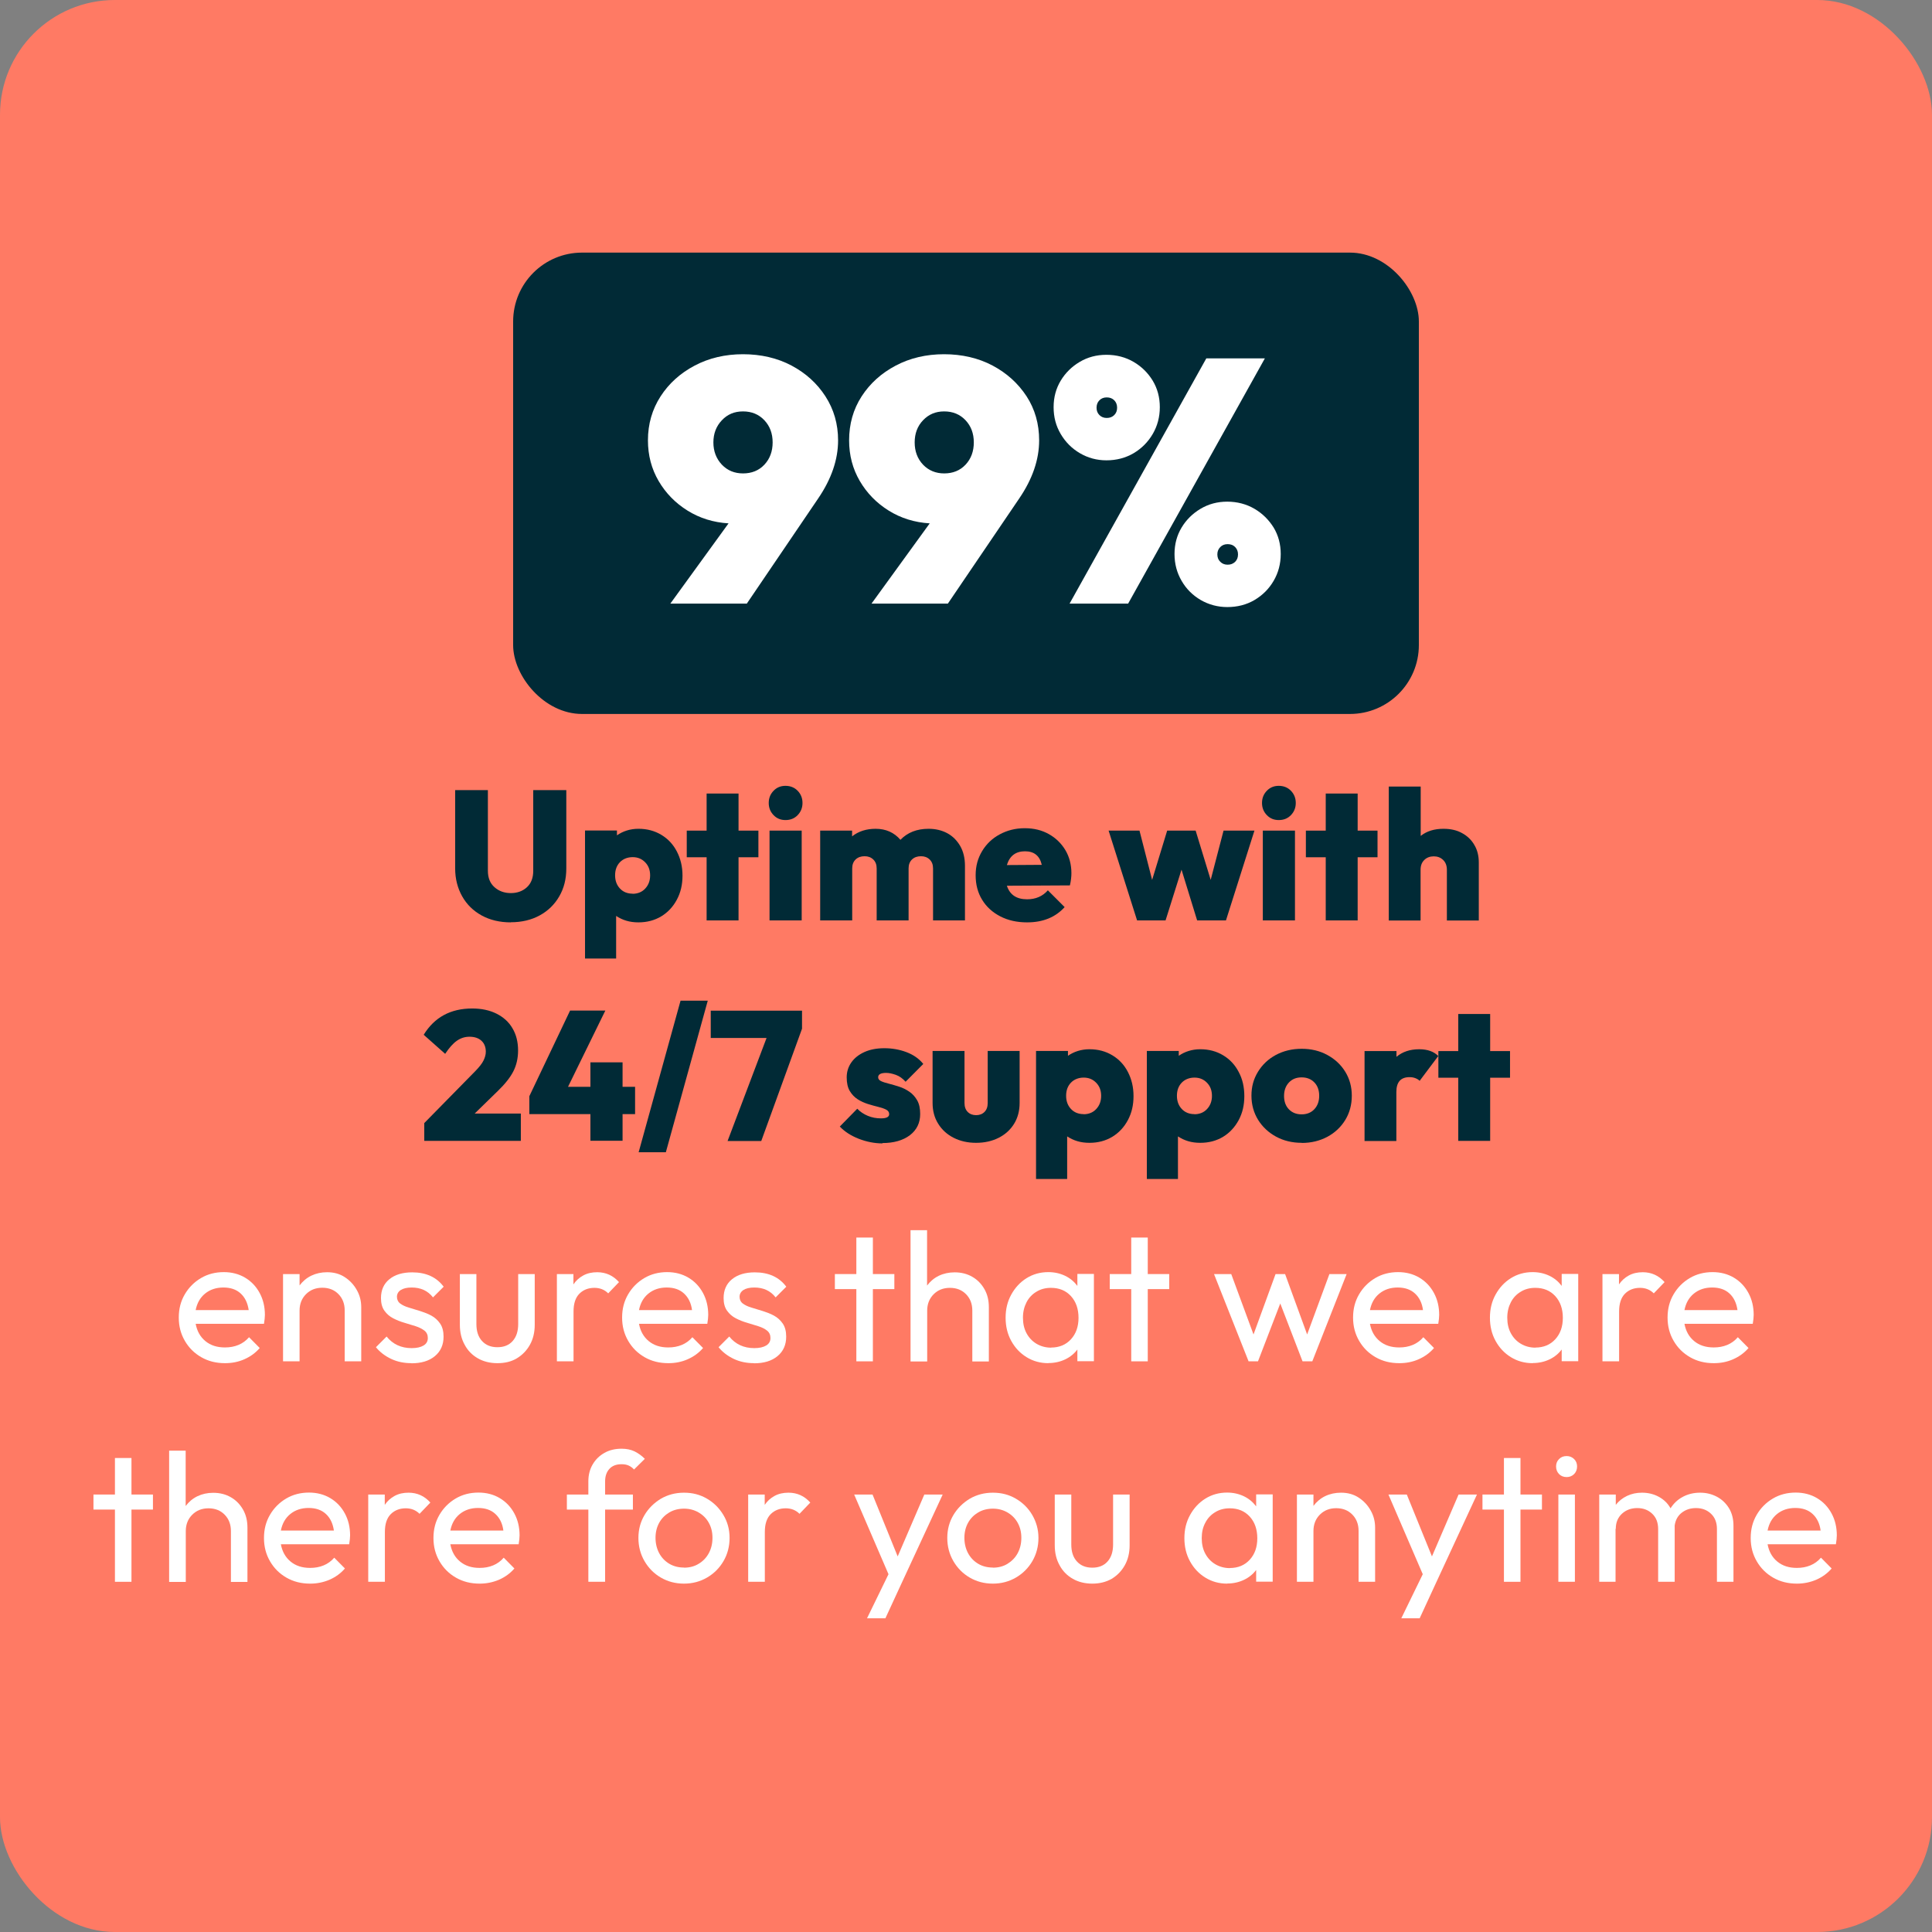 <?xml version="1.0" encoding="UTF-8"?>
<svg id="Layer_1" data-name="Layer 1" xmlns="http://www.w3.org/2000/svg" viewBox="0 0 168.26 168.26">
  <rect x="0" y="0" width="168.26" height="168.26" fill="#808080" stroke="none"/>
  <rect x="0" width="168.26" height="168.26" rx="10" ry="10" style="fill: #ff7a64; stroke-width: 0px;"/>
  <rect x="44.69" y="22" width="78.88" height="40.18" rx="6" ry="6" style="fill: #012a36; stroke-width: 0px;"/>
  <g>
    <path d="m44.49,80.33c-.96,0-1.81-.2-2.54-.6s-1.3-.96-1.7-1.67-.61-1.53-.61-2.43v-6.82h2.85v7.02c0,.62.19,1.1.58,1.44.38.34.86.51,1.42.51s1.03-.17,1.4-.51c.37-.34.55-.82.55-1.42v-7.04h2.88v6.83c0,.91-.2,1.71-.61,2.42-.41.71-.97,1.26-1.7,1.66s-1.57.6-2.53.6h.01Z" style="fill: #012a36; stroke-width: 0px;"/>
    <path d="m50.95,83.47v-11.14h2.78v.42c.26-.18.54-.32.86-.42.32-.1.66-.15,1.01-.15.76,0,1.42.18,2,.53s1.03.83,1.35,1.45.49,1.31.49,2.1-.16,1.47-.49,2.09-.78,1.1-1.35,1.45c-.58.35-1.24.53-2,.53s-1.38-.19-1.94-.56v3.71h-2.72.01Zm4.14-5.63c.45,0,.82-.15,1.1-.45s.43-.68.43-1.15-.14-.84-.43-1.14-.65-.45-1.09-.45-.83.15-1.11.44-.42.67-.42,1.14.14.85.42,1.15.65.45,1.1.45h0Z" style="fill: #012a36; stroke-width: 0px;"/>
    <path d="m61.54,80.16v-5.5h-1.73v-2.32h1.73v-3.23h2.78v3.23h1.73v2.32h-1.73v5.5h-2.78Z" style="fill: #012a36; stroke-width: 0px;"/>
    <path d="m68.41,71.42c-.42,0-.76-.14-1.04-.43s-.42-.64-.42-1.06.14-.77.42-1.06.62-.43,1.04-.43.78.14,1.06.43.42.64.42,1.06-.14.77-.42,1.06-.63.43-1.06.43Zm-1.39,8.74v-7.82h2.8v7.82h-2.8Z" style="fill: #012a36; stroke-width: 0px;"/>
    <path d="m71.43,80.16v-7.82h2.78v.5c.55-.44,1.24-.66,2.05-.66.89,0,1.61.32,2.16.96.62-.64,1.43-.96,2.45-.96.61,0,1.15.13,1.62.38s.85.63,1.13,1.11.42,1.06.42,1.74v4.75h-2.78v-4.53c0-.33-.1-.59-.3-.78-.2-.19-.45-.28-.75-.28-.32,0-.58.09-.78.28s-.3.45-.3.78v4.53h-2.78v-4.53c0-.33-.1-.59-.3-.78-.2-.19-.45-.28-.75-.28-.32,0-.58.09-.78.28s-.3.45-.3.78v4.53h-2.79Z" style="fill: #012a36; stroke-width: 0px;"/>
    <path d="m89.45,80.33c-.88,0-1.65-.17-2.33-.52s-1.21-.83-1.58-1.44c-.38-.61-.57-1.33-.57-2.14s.19-1.48.56-2.1c.37-.62.88-1.11,1.53-1.46s1.37-.54,2.18-.54,1.49.17,2.1.51c.61.34,1.09.81,1.44,1.39.35.59.53,1.26.53,2.02,0,.16-.01.32-.03.49s-.05.35-.1.57l-5.49.03c.26.79.84,1.18,1.76,1.18.75,0,1.35-.26,1.81-.78l1.46,1.46c-.79.88-1.88,1.33-3.26,1.33h-.01Zm-.18-6.19c-.81,0-1.34.4-1.58,1.2l3.04-.02c-.18-.79-.67-1.18-1.46-1.18h0Z" style="fill: #012a36; stroke-width: 0px;"/>
    <path d="m99.03,80.16l-2.48-7.82h2.69l1.1,4.29,1.31-4.29h2.48l1.31,4.29,1.12-4.29h2.69l-2.48,7.82h-2.51l-1.36-4.42-1.39,4.42h-2.48,0Z" style="fill: #012a36; stroke-width: 0px;"/>
    <path d="m111.37,71.42c-.42,0-.76-.14-1.04-.43s-.42-.64-.42-1.06.14-.77.42-1.06.62-.43,1.04-.43.78.14,1.06.43.42.64.42,1.06-.14.77-.42,1.06-.63.43-1.06.43Zm-1.39,8.74v-7.82h2.8v7.82h-2.8Z" style="fill: #012a36; stroke-width: 0px;"/>
    <path d="m115.46,80.16v-5.5h-1.73v-2.32h1.73v-3.23h2.78v3.23h1.73v2.32h-1.73v5.5h-2.78Z" style="fill: #012a36; stroke-width: 0px;"/>
    <path d="m120.95,80.16v-11.66h2.78v4.3c.53-.42,1.19-.62,1.98-.62.63,0,1.17.12,1.63.38.46.25.82.6,1.07,1.04.26.44.38.95.38,1.51v5.06h-2.78v-4.42c0-.36-.11-.65-.33-.86s-.49-.31-.81-.31-.61.1-.82.31c-.22.21-.33.49-.33.86v4.42h-2.78,0Z" style="fill: #012a36; stroke-width: 0px;"/>
    <path d="m36.95,99.36v-1.55l4.45-4.53c.33-.34.57-.64.7-.9s.21-.52.21-.78c0-.41-.13-.73-.38-.96s-.6-.35-1.04-.35c-.41,0-.77.12-1.1.35-.33.23-.67.61-1.02,1.14l-1.87-1.66c.94-1.53,2.35-2.29,4.22-2.29.81,0,1.52.15,2.12.45s1.07.72,1.39,1.27c.33.55.49,1.2.49,1.94,0,.67-.14,1.28-.41,1.81s-.72,1.1-1.35,1.71l-2.02,1.97h4.02v2.38h-8.41Z" style="fill: #012a36; stroke-width: 0px;"/>
    <path d="m46.1,97.04v-1.57l3.55-7.46h3.07l-3.25,6.64h1.95v-2.13h2.8v2.13h1.09v2.38h-1.09v2.32h-2.8v-2.32h-5.33,0Z" style="fill: #012a36; stroke-width: 0px;"/>
    <path d="m55.62,100.35l3.65-13.2h2.37l-3.65,13.2h-2.37Z" style="fill: #012a36; stroke-width: 0px;"/>
    <path d="m63.37,99.36l3.39-8.96h-4.86v-2.38h7.95v1.57l-3.55,9.78h-2.93Z" style="fill: #012a36; stroke-width: 0px;"/>
    <path d="m76.87,99.58c-.71,0-1.41-.14-2.1-.41-.68-.27-1.23-.63-1.63-1.06l1.52-1.55c.26.27.56.47.92.62s.74.22,1.14.22c.48,0,.72-.12.72-.37,0-.17-.09-.3-.26-.39s-.41-.17-.69-.24-.58-.15-.9-.25c-.31-.1-.61-.23-.89-.41-.28-.18-.51-.42-.69-.72s-.27-.7-.27-1.19.14-.93.41-1.31.65-.68,1.14-.9,1.07-.33,1.73-.33,1.31.11,1.92.34c.61.23,1.1.57,1.47,1.03l-1.54,1.55c-.26-.29-.54-.49-.85-.6s-.59-.17-.85-.17c-.46,0-.69.13-.69.38,0,.15.09.26.26.34s.4.15.68.22.57.16.89.26.61.25.89.44c.28.19.5.44.68.75.18.32.26.71.26,1.19,0,.78-.3,1.39-.9,1.85-.6.45-1.4.68-2.4.68l.03.03Z" style="fill: #012a36; stroke-width: 0px;"/>
    <path d="m85.01,99.53c-.74,0-1.39-.15-1.96-.44-.57-.29-1.02-.7-1.34-1.22-.33-.52-.49-1.13-.49-1.81v-4.53h2.78v4.53c0,.33.09.59.28.78s.43.28.73.28.54-.09.73-.28.28-.45.28-.78v-4.53h2.78v4.53c0,.68-.16,1.29-.48,1.81s-.77.93-1.34,1.22-1.23.44-1.98.44h0Z" style="fill: #012a36; stroke-width: 0px;"/>
    <path d="m90.23,102.67v-11.14h2.78v.42c.26-.18.54-.32.86-.42.32-.1.66-.15,1.01-.15.76,0,1.42.18,2,.53s1.03.83,1.35,1.45.49,1.31.49,2.1-.16,1.47-.49,2.09-.78,1.1-1.35,1.45c-.58.35-1.24.53-2,.53s-1.38-.19-1.94-.56v3.71h-2.72.01Zm4.14-5.63c.45,0,.82-.15,1.1-.45s.43-.68.43-1.15-.14-.84-.43-1.14-.65-.45-1.09-.45-.83.15-1.11.44-.42.67-.42,1.14.14.85.42,1.15.65.45,1.1.45h0Z" style="fill: #012a36; stroke-width: 0px;"/>
    <path d="m99.88,102.67v-11.14h2.78v.42c.26-.18.54-.32.86-.42.32-.1.66-.15,1.01-.15.76,0,1.42.18,2,.53s1.03.83,1.35,1.45c.33.61.49,1.31.49,2.1s-.16,1.47-.49,2.09c-.33.61-.78,1.1-1.35,1.45-.58.35-1.24.53-2,.53s-1.38-.19-1.94-.56v3.71h-2.72.01Zm4.14-5.63c.45,0,.82-.15,1.1-.45s.43-.68.43-1.15-.14-.84-.43-1.14-.65-.45-1.09-.45-.83.15-1.11.44-.42.67-.42,1.14.14.85.42,1.15.65.45,1.1.45h0Z" style="fill: #012a36; stroke-width: 0px;"/>
    <path d="m113.38,99.53c-.84,0-1.59-.18-2.25-.54s-1.18-.85-1.56-1.46c-.38-.62-.58-1.32-.58-2.11s.19-1.46.57-2.08.9-1.11,1.55-1.46,1.41-.54,2.25-.54,1.58.18,2.24.54,1.18.84,1.56,1.46.57,1.31.57,2.09-.19,1.49-.57,2.11-.9,1.11-1.55,1.46-1.4.54-2.23.54h0Zm-.02-2.48c.46,0,.83-.15,1.11-.45.28-.3.42-.69.42-1.17s-.14-.87-.42-1.16-.65-.44-1.11-.44-.83.15-1.11.45c-.28.3-.42.69-.42,1.17s.14.87.42,1.16.65.44,1.11.44Z" style="fill: #012a36; stroke-width: 0px;"/>
    <path d="m118.84,99.36v-7.82h2.78v.5c.52-.44,1.18-.66,1.98-.66.73,0,1.28.2,1.66.59l-1.62,2.16c-.1-.1-.22-.17-.37-.23-.15-.06-.32-.09-.51-.09-.77,0-1.15.43-1.15,1.3v4.26h-2.78,0Z" style="fill: #012a36; stroke-width: 0px;"/>
    <path d="m127,99.36v-5.5h-1.73v-2.32h1.73v-3.23h2.78v3.23h1.73v2.32h-1.73v5.5h-2.78Z" style="fill: #012a36; stroke-width: 0px;"/>
    <path d="m19.59,118.72c-.77,0-1.45-.17-2.06-.52s-1.08-.82-1.43-1.42-.53-1.27-.53-2.03.17-1.42.52-2.02c.35-.6.82-1.07,1.41-1.42s1.26-.52,1.99-.52c.69,0,1.31.16,1.85.48s.96.76,1.27,1.33.46,1.21.46,1.92c0,.2-.03.46-.08.77h-5.95c.12.64.4,1.14.85,1.51s1.01.55,1.7.55c.43,0,.82-.07,1.18-.22s.66-.37.92-.67l.93.94c-.37.43-.82.75-1.34.98s-1.08.34-1.68.34h-.01Zm-.13-6.59c-.64,0-1.17.18-1.6.53s-.7.83-.82,1.44h4.62c-.09-.62-.32-1.1-.7-1.45s-.88-.52-1.51-.52h.01Z" style="fill: #fff; stroke-width: 0px;"/>
    <path d="m24.65,118.56v-7.6h1.44v.99c.27-.36.61-.65,1.02-.85.42-.2.87-.3,1.38-.3.59,0,1.1.14,1.54.43s.79.66,1.05,1.13c.26.46.38.96.38,1.48v4.72h-1.44v-4.43c0-.58-.18-1.05-.54-1.42-.36-.37-.83-.56-1.41-.56s-1.05.19-1.42.56c-.37.37-.56.85-.56,1.42v4.43h-1.44,0Z" style="fill: #fff; stroke-width: 0px;"/>
    <path d="m35.83,118.72c-.64,0-1.23-.12-1.76-.37s-.98-.59-1.33-1.02l.93-.93c.54.67,1.27,1.01,2.18,1.01.45,0,.79-.08,1.04-.23s.37-.37.37-.65-.1-.49-.3-.65c-.2-.15-.45-.28-.76-.38s-.64-.2-.98-.3c-.35-.1-.67-.23-.98-.39s-.56-.38-.76-.66-.3-.64-.3-1.1c0-.69.24-1.24.73-1.64.49-.4,1.15-.6,1.99-.6,1.21,0,2.12.42,2.74,1.25l-.93.93c-.45-.58-1.07-.86-1.86-.86-.42,0-.73.08-.95.22s-.33.35-.33.59.1.45.29.59.44.26.75.35c.31.1.64.19.98.3s.67.23.98.4.56.4.76.69.3.67.3,1.14c0,.71-.25,1.28-.76,1.7s-1.19.62-2.04.62h0Z" style="fill: #fff; stroke-width: 0px;"/>
    <path d="m43.32,118.72c-.64,0-1.21-.14-1.7-.42-.49-.28-.88-.67-1.15-1.18-.28-.5-.42-1.08-.42-1.74v-4.42h1.44v4.35c0,.63.16,1.12.49,1.48s.77.54,1.34.54,1.01-.18,1.33-.54c.32-.36.48-.85.48-1.48v-4.35h1.44v4.42c0,.66-.14,1.24-.42,1.74s-.66.89-1.14,1.18-1.05.42-1.69.42h0Z" style="fill: #fff; stroke-width: 0px;"/>
    <path d="m48.5,118.56v-7.6h1.44v.9c.22-.33.51-.59.86-.78s.75-.28,1.21-.28c.76,0,1.39.29,1.9.86l-.94.98c-.32-.32-.72-.48-1.2-.48-.53,0-.97.17-1.31.51-.34.34-.51.86-.51,1.55v4.34h-1.45Z" style="fill: #fff; stroke-width: 0px;"/>
    <path d="m58.2,118.72c-.77,0-1.45-.17-2.06-.52s-1.08-.82-1.43-1.42-.53-1.27-.53-2.03.17-1.42.52-2.02c.35-.6.82-1.07,1.41-1.42s1.26-.52,1.99-.52c.69,0,1.31.16,1.85.48s.96.76,1.27,1.33.46,1.21.46,1.92c0,.2-.03.46-.08.77h-5.95c.12.64.4,1.14.85,1.51s1.01.55,1.7.55c.43,0,.82-.07,1.18-.22s.66-.37.92-.67l.93.94c-.37.43-.82.75-1.34.98s-1.08.34-1.68.34h-.01Zm-.13-6.59c-.64,0-1.17.18-1.6.53s-.7.83-.82,1.44h4.62c-.08-.62-.32-1.1-.7-1.45s-.88-.52-1.51-.52h.01Z" style="fill: #fff; stroke-width: 0px;"/>
    <path d="m65.67,118.72c-.64,0-1.23-.12-1.76-.37s-.98-.59-1.33-1.02l.93-.93c.54.67,1.27,1.01,2.18,1.01.45,0,.79-.08,1.04-.23s.37-.37.37-.65-.1-.49-.3-.65-.45-.28-.76-.38-.64-.2-.98-.3c-.35-.1-.67-.23-.98-.39-.31-.16-.56-.38-.76-.66s-.3-.64-.3-1.1c0-.69.24-1.24.73-1.64.49-.4,1.15-.6,1.99-.6,1.21,0,2.12.42,2.74,1.25l-.93.93c-.45-.58-1.07-.86-1.86-.86-.42,0-.73.08-.95.22-.22.15-.33.35-.33.59s.1.45.29.59.44.26.75.35c.31.1.64.19.98.3s.67.23.98.4.56.4.76.69.3.67.3,1.14c0,.71-.25,1.28-.76,1.7s-1.19.62-2.04.62h0Z" style="fill: #fff; stroke-width: 0px;"/>
    <path d="m74.58,118.56v-6.29h-1.87v-1.31h1.87v-3.18h1.44v3.18h1.87v1.31h-1.87v6.29h-1.44Z" style="fill: #fff; stroke-width: 0px;"/>
    <path d="m79.3,118.56v-11.42h1.44v4.82c.27-.36.61-.65,1.02-.85.42-.2.88-.3,1.38-.3.58,0,1.09.13,1.54.39s.8.62,1.06,1.08.38.98.38,1.57v4.72h-1.44v-4.43c0-.58-.18-1.05-.54-1.42-.36-.37-.83-.56-1.41-.56s-1.05.19-1.42.56c-.37.37-.56.85-.56,1.42v4.43h-1.45Z" style="fill: #fff; stroke-width: 0px;"/>
    <path d="m91.3,118.72c-.69,0-1.32-.17-1.89-.52s-1.01-.82-1.34-1.42-.49-1.27-.49-2.02.16-1.41.49-2.01.77-1.08,1.33-1.43,1.19-.53,1.9-.53c.53,0,1.02.11,1.46.32s.79.51,1.07.88v-1.04h1.44v7.6h-1.44v-1.02c-.27.36-.62.65-1.06.86s-.93.32-1.47.32h0Zm.24-1.36c.71,0,1.29-.24,1.73-.72s.66-1.1.66-1.87-.22-1.41-.66-1.89c-.44-.48-1.02-.72-1.74-.72-.48,0-.9.11-1.27.34-.37.22-.66.53-.86.92s-.31.83-.31,1.34.1.96.31,1.35.5.7.87.92.8.34,1.28.34h-.01Z" style="fill: #fff; stroke-width: 0px;"/>
    <path d="m98.52,118.56v-6.29h-1.87v-1.31h1.87v-3.18h1.44v3.18h1.87v1.31h-1.87v6.29h-1.44Z" style="fill: #fff; stroke-width: 0px;"/>
    <path d="m108.74,118.56l-3.01-7.6h1.5l1.94,5.26,1.92-5.26h.83l1.92,5.26,1.94-5.26h1.5l-2.99,7.6h-.85l-1.94-5.04-1.94,5.04h-.83,0Z" style="fill: #fff; stroke-width: 0px;"/>
    <path d="m121.86,118.72c-.77,0-1.45-.17-2.06-.52s-1.08-.82-1.43-1.42-.53-1.27-.53-2.03.17-1.42.52-2.02c.35-.6.82-1.07,1.41-1.42s1.26-.52,1.99-.52c.69,0,1.31.16,1.85.48s.96.76,1.27,1.33.46,1.21.46,1.92c0,.2-.03.46-.08.77h-5.95c.12.64.4,1.14.85,1.51s1.01.55,1.7.55c.43,0,.82-.07,1.18-.22s.66-.37.92-.67l.93.94c-.37.43-.82.75-1.34.98s-1.08.34-1.68.34h-.01Zm-.13-6.59c-.64,0-1.17.18-1.6.53s-.7.83-.82,1.44h4.62c-.08-.62-.32-1.1-.7-1.45s-.88-.52-1.51-.52h.01Z" style="fill: #fff; stroke-width: 0px;"/>
    <path d="m133.48,118.72c-.69,0-1.32-.17-1.89-.52s-1.01-.82-1.34-1.42-.49-1.27-.49-2.02.16-1.41.49-2.01.77-1.08,1.33-1.43,1.19-.53,1.9-.53c.53,0,1.02.11,1.46.32s.79.51,1.07.88v-1.04h1.44v7.6h-1.44v-1.02c-.27.36-.62.65-1.06.86s-.93.32-1.47.32h0Zm.24-1.36c.71,0,1.29-.24,1.73-.72s.66-1.1.66-1.87-.22-1.41-.66-1.89c-.44-.48-1.02-.72-1.74-.72-.48,0-.9.11-1.27.34-.37.22-.66.53-.86.92s-.31.83-.31,1.34.1.96.31,1.35.5.7.87.92.8.34,1.28.34h-.01Z" style="fill: #fff; stroke-width: 0px;"/>
    <path d="m139.56,118.56v-7.6h1.44v.9c.22-.33.51-.59.86-.78s.75-.28,1.21-.28c.76,0,1.39.29,1.9.86l-.94.98c-.32-.32-.72-.48-1.2-.48-.53,0-.97.17-1.31.51-.34.34-.51.86-.51,1.55v4.34h-1.45Z" style="fill: #fff; stroke-width: 0px;"/>
    <path d="m149.25,118.72c-.77,0-1.45-.17-2.06-.52s-1.08-.82-1.43-1.42-.53-1.27-.53-2.03.17-1.42.52-2.02c.35-.6.82-1.07,1.41-1.42.59-.35,1.26-.52,1.99-.52.69,0,1.31.16,1.85.48s.96.76,1.27,1.33.46,1.21.46,1.92c0,.2-.03.46-.08.77h-5.95c.12.64.4,1.14.85,1.51.45.37,1.01.55,1.7.55.43,0,.82-.07,1.18-.22s.66-.37.92-.67l.93.94c-.37.43-.82.75-1.34.98s-1.08.34-1.68.34h0Zm-.13-6.59c-.64,0-1.17.18-1.6.53s-.7.83-.82,1.44h4.62c-.09-.62-.32-1.1-.7-1.45s-.88-.52-1.51-.52h.01Z" style="fill: #fff; stroke-width: 0px;"/>
    <path d="m10.01,137.76v-6.29h-1.87v-1.31h1.87v-3.18h1.44v3.18h1.87v1.31h-1.87v6.29h-1.44Z" style="fill: #fff; stroke-width: 0px;"/>
    <path d="m14.73,137.76v-11.42h1.44v4.82c.27-.36.61-.65,1.02-.85.42-.2.87-.3,1.38-.3.58,0,1.09.13,1.54.39s.8.62,1.06,1.08.38.98.38,1.57v4.72h-1.44v-4.43c0-.58-.18-1.05-.54-1.42-.36-.37-.83-.56-1.41-.56s-1.05.19-1.42.56-.56.85-.56,1.42v4.43h-1.45Z" style="fill: #fff; stroke-width: 0px;"/>
    <path d="m27.01,137.92c-.77,0-1.45-.17-2.06-.52s-1.08-.82-1.43-1.42c-.35-.6-.53-1.27-.53-2.03s.17-1.42.52-2.02.82-1.07,1.41-1.42,1.26-.52,1.99-.52c.69,0,1.31.16,1.85.48s.96.76,1.27,1.33.46,1.21.46,1.92c0,.2-.03.46-.08.77h-5.95c.12.64.4,1.14.85,1.51s1.01.55,1.7.55c.43,0,.82-.07,1.18-.22s.66-.37.92-.67l.93.94c-.37.43-.82.75-1.34.98-.52.22-1.08.34-1.68.34h-.01Zm-.13-6.59c-.64,0-1.17.18-1.6.53s-.7.83-.82,1.44h4.62c-.09-.62-.32-1.1-.7-1.45s-.88-.52-1.51-.52h.01Z" style="fill: #fff; stroke-width: 0px;"/>
    <path d="m32.07,137.76v-7.6h1.44v.9c.22-.33.51-.59.86-.78s.75-.28,1.21-.28c.76,0,1.39.29,1.9.86l-.94.98c-.32-.32-.72-.48-1.2-.48-.53,0-.97.17-1.31.51s-.51.86-.51,1.55v4.34h-1.45Z" style="fill: #fff; stroke-width: 0px;"/>
    <path d="m41.77,137.92c-.77,0-1.45-.17-2.06-.52s-1.08-.82-1.43-1.42c-.35-.6-.53-1.27-.53-2.03s.17-1.42.52-2.02c.35-.6.82-1.07,1.41-1.42.59-.35,1.26-.52,1.99-.52.69,0,1.31.16,1.85.48.54.32.96.76,1.27,1.33s.46,1.21.46,1.92c0,.2-.03.46-.08.77h-5.95c.12.64.4,1.14.85,1.51s1.01.55,1.7.55c.43,0,.82-.07,1.18-.22s.66-.37.92-.67l.93.94c-.37.43-.82.75-1.34.98-.52.22-1.08.34-1.68.34h-.01Zm-.13-6.59c-.64,0-1.17.18-1.6.53s-.7.83-.82,1.44h4.62c-.08-.62-.32-1.1-.7-1.45-.38-.35-.88-.52-1.51-.52h.01Z" style="fill: #fff; stroke-width: 0px;"/>
    <path d="m51.24,137.76v-6.29h-1.87v-1.31h1.87v-1.14c0-.55.12-1.04.37-1.47s.58-.76,1.02-1.01c.43-.25.94-.37,1.51-.37.43,0,.8.08,1.12.23.32.16.62.37.9.65l-.94.93c-.14-.15-.29-.26-.46-.34s-.38-.12-.62-.12c-.46,0-.81.13-1.06.4-.25.27-.38.63-.38,1.1v1.14h2.42v1.31h-2.42v6.29h-1.46Z" style="fill: #fff; stroke-width: 0px;"/>
    <path d="m59.57,137.92c-.75,0-1.42-.18-2.02-.53-.6-.35-1.07-.83-1.42-1.43-.35-.6-.53-1.28-.53-2.02s.18-1.4.53-1.99c.35-.59.83-1.06,1.42-1.42.6-.35,1.27-.53,2.02-.53s1.4.17,2,.52,1.07.82,1.43,1.42.54,1.26.54,2-.18,1.42-.53,2.02-.83,1.08-1.43,1.43c-.6.35-1.27.53-2.01.53Zm0-1.39c.48,0,.91-.11,1.28-.34.37-.22.67-.53.88-.92s.32-.83.32-1.34-.11-.93-.32-1.31c-.21-.38-.51-.68-.89-.9s-.8-.33-1.27-.33-.91.11-1.28.33-.67.52-.88.9c-.21.38-.32.82-.32,1.31s.11.95.32,1.34c.21.39.51.7.88.92s.8.33,1.28.33h0Z" style="fill: #fff; stroke-width: 0px;"/>
    <path d="m65.16,137.76v-7.6h1.44v.9c.22-.33.51-.59.86-.78s.75-.28,1.21-.28c.76,0,1.39.29,1.9.86l-.94.98c-.32-.32-.72-.48-1.2-.48-.53,0-.97.17-1.31.51s-.51.86-.51,1.55v4.34h-1.45Z" style="fill: #fff; stroke-width: 0px;"/>
    <path d="m75.51,140.94l1.87-3.84-2.99-6.94h1.6l2.19,5.39,2.32-5.39h1.6l-3.55,7.66-1.44,3.12h-1.6Z" style="fill: #fff; stroke-width: 0px;"/>
    <path d="m86.47,137.92c-.75,0-1.42-.18-2.02-.53-.6-.35-1.07-.83-1.42-1.43-.35-.6-.53-1.28-.53-2.02s.18-1.4.53-1.99c.35-.59.83-1.06,1.42-1.42.6-.35,1.27-.53,2.02-.53s1.4.17,2,.52,1.08.82,1.43,1.42.54,1.26.54,2-.18,1.42-.53,2.02-.83,1.08-1.43,1.43c-.6.35-1.27.53-2.01.53Zm0-1.39c.48,0,.91-.11,1.28-.34s.67-.53.88-.92.32-.83.32-1.34-.11-.93-.32-1.31c-.21-.38-.51-.68-.89-.9s-.8-.33-1.27-.33-.91.11-1.28.33-.67.52-.88.9c-.21.38-.32.82-.32,1.31s.11.95.32,1.34c.21.39.51.7.88.92s.8.33,1.28.33h0Z" style="fill: #fff; stroke-width: 0px;"/>
    <path d="m95.13,137.92c-.64,0-1.21-.14-1.7-.42-.49-.28-.88-.67-1.15-1.18-.28-.5-.42-1.08-.42-1.74v-4.42h1.44v4.35c0,.63.16,1.12.49,1.48s.77.54,1.34.54,1.01-.18,1.33-.54c.32-.36.48-.85.48-1.48v-4.35h1.44v4.42c0,.66-.14,1.24-.42,1.74s-.66.89-1.14,1.18c-.49.28-1.05.42-1.69.42h0Z" style="fill: #fff; stroke-width: 0px;"/>
    <path d="m106.87,137.92c-.69,0-1.32-.17-1.89-.52s-1.01-.82-1.34-1.42c-.33-.6-.49-1.27-.49-2.02s.16-1.41.49-2.01.77-1.08,1.33-1.43c.56-.35,1.19-.53,1.9-.53.53,0,1.02.11,1.46.32s.79.51,1.07.88v-1.04h1.44v7.6h-1.44v-1.02c-.27.36-.62.65-1.06.86s-.93.32-1.47.32h0Zm.24-1.36c.71,0,1.29-.24,1.73-.72s.66-1.1.66-1.87-.22-1.41-.66-1.89-1.02-.72-1.74-.72c-.48,0-.9.11-1.27.34-.37.22-.66.53-.86.92-.21.39-.31.83-.31,1.34s.1.96.31,1.35.5.7.87.92.8.34,1.28.34h-.01Z" style="fill: #fff; stroke-width: 0px;"/>
    <path d="m112.95,137.76v-7.6h1.44v.99c.27-.36.61-.65,1.02-.85.42-.2.88-.3,1.38-.3.59,0,1.1.14,1.54.43s.79.66,1.05,1.13c.26.46.38.96.38,1.48v4.72h-1.44v-4.43c0-.58-.18-1.05-.54-1.42-.36-.37-.83-.56-1.41-.56s-1.05.19-1.42.56c-.37.37-.56.85-.56,1.42v4.43h-1.44,0Z" style="fill: #fff; stroke-width: 0px;"/>
    <path d="m122.04,140.94l1.87-3.84-2.99-6.94h1.6l2.19,5.39,2.32-5.39h1.6l-3.55,7.66-1.44,3.12h-1.6Z" style="fill: #fff; stroke-width: 0px;"/>
    <path d="m130.98,137.76v-6.29h-1.87v-1.31h1.87v-3.18h1.44v3.18h1.87v1.31h-1.87v6.29h-1.44,0Z" style="fill: #fff; stroke-width: 0px;"/>
    <path d="m136.44,128.64c-.27,0-.49-.09-.66-.26-.17-.18-.26-.4-.26-.66s.08-.47.26-.65.39-.26.66-.26.47.09.65.26c.18.18.26.39.26.65s-.09.49-.26.66-.39.26-.65.26Zm-.72,9.12v-7.6h1.44v7.6h-1.44Z" style="fill: #fff; stroke-width: 0px;"/>
    <path d="m139.28,137.76v-7.6h1.44v.9c.26-.33.58-.59.98-.78.4-.19.83-.28,1.3-.28.54,0,1.03.12,1.47.36s.78.57,1.02,1c.27-.43.62-.76,1.07-1s.95-.36,1.5-.36,1.02.12,1.46.35c.44.23.79.57,1.06,1,.26.43.39.94.39,1.53v4.88h-1.44v-4.59c0-.57-.17-1.01-.52-1.34-.35-.33-.78-.49-1.3-.49-.48,0-.89.13-1.24.4-.35.27-.55.64-.62,1.12v4.9h-1.44v-4.59c0-.57-.17-1.01-.52-1.34-.35-.33-.78-.49-1.3-.49s-.97.16-1.33.49c-.36.33-.54.77-.54,1.32h-.02v4.61h-1.44.02Z" style="fill: #fff; stroke-width: 0px;"/>
    <path d="m156.49,137.92c-.77,0-1.45-.17-2.06-.52s-1.08-.82-1.43-1.42c-.35-.6-.53-1.27-.53-2.03s.17-1.42.52-2.02c.35-.6.82-1.07,1.41-1.42.59-.35,1.26-.52,1.99-.52.69,0,1.31.16,1.85.48.54.32.96.76,1.27,1.33s.46,1.21.46,1.92c0,.2-.03.46-.08.77h-5.95c.12.64.4,1.14.85,1.51s1.01.55,1.7.55c.43,0,.82-.07,1.18-.22s.66-.37.92-.67l.93.94c-.37.43-.82.75-1.34.98-.52.22-1.08.34-1.68.34h0Zm-.13-6.59c-.64,0-1.17.18-1.6.53s-.7.83-.82,1.44h4.62c-.08-.62-.32-1.1-.7-1.45-.38-.35-.88-.52-1.51-.52h.01Z" style="fill: #fff; stroke-width: 0px;"/>
  </g>
  <g>
    <path d="m58.38,52.57l5.07-6.99c-1.32-.08-2.51-.45-3.57-1.11s-1.9-1.52-2.52-2.58-.93-2.24-.93-3.54c0-1.42.37-2.7,1.1-3.83s1.72-2.02,2.97-2.68,2.66-.99,4.21-.99,2.99.33,4.23.99c1.24.66,2.22,1.55,2.95,2.68s1.1,2.41,1.1,3.83c0,1.68-.58,3.37-1.74,5.07l-6.21,9.15h-6.66Zm6.33-11.34c.76,0,1.38-.25,1.86-.76.48-.51.72-1.16.72-1.94s-.24-1.42-.72-1.93c-.48-.51-1.1-.77-1.86-.77s-1.36.26-1.84.77c-.49.51-.74,1.16-.74,1.93s.25,1.42.74,1.94c.49.51,1.1.76,1.84.76Z" style="fill: #fff; stroke-width: 0px;"/>
    <path d="m75.9,52.57l5.07-6.99c-1.32-.08-2.51-.45-3.57-1.11s-1.9-1.52-2.52-2.58-.93-2.24-.93-3.54c0-1.42.36-2.7,1.09-3.83s1.72-2.02,2.97-2.68,2.66-.99,4.21-.99,2.99.33,4.23.99,2.22,1.55,2.96,2.68c.73,1.13,1.09,2.41,1.09,3.83,0,1.68-.58,3.37-1.74,5.07l-6.21,9.15h-6.66,0Zm6.33-11.34c.76,0,1.38-.25,1.86-.76.48-.51.72-1.16.72-1.94s-.24-1.42-.72-1.93c-.48-.51-1.1-.77-1.86-.77s-1.35.26-1.84.77-.73,1.16-.73,1.93.24,1.42.73,1.94c.49.51,1.11.76,1.84.76Z" style="fill: #fff; stroke-width: 0px;"/>
    <path d="m96.36,40.09c-.84,0-1.61-.21-2.31-.62s-1.25-.96-1.67-1.67-.62-1.48-.62-2.34.21-1.63.62-2.31.96-1.22,1.65-1.63,1.46-.62,2.33-.62,1.67.21,2.37.62c.7.41,1.25.96,1.66,1.63.41.68.62,1.45.62,2.31s-.21,1.64-.62,2.34-.96,1.25-1.66,1.67c-.7.41-1.49.62-2.37.62h0Zm-3.21,12.48l11.91-21.36h5.1l-11.91,21.36h-5.1Zm3.24-16.17c.26,0,.48-.08.65-.25s.25-.38.25-.64-.08-.48-.25-.65-.39-.25-.65-.25-.47.08-.64.25-.25.39-.25.65.08.47.25.64.38.25.64.25Zm10.5,16.47c-.84,0-1.61-.21-2.31-.61-.7-.41-1.26-.96-1.67-1.67-.41-.7-.62-1.48-.62-2.34s.21-1.63.62-2.31.96-1.22,1.65-1.63,1.46-.62,2.32-.62,1.67.21,2.37.62,1.25.96,1.67,1.63c.41.68.62,1.45.62,2.31s-.21,1.64-.62,2.34-.96,1.25-1.67,1.67c-.7.41-1.49.61-2.37.61h.01Zm.03-3.69c.26,0,.47-.08.65-.25.17-.17.25-.38.25-.65s-.09-.47-.25-.64c-.17-.17-.39-.25-.65-.25s-.48.08-.64.25c-.17.17-.26.38-.26.64s.08.48.26.65c.17.17.38.25.64.25Z" style="fill: #fff; stroke-width: 0px;"/>
  </g>
</svg>